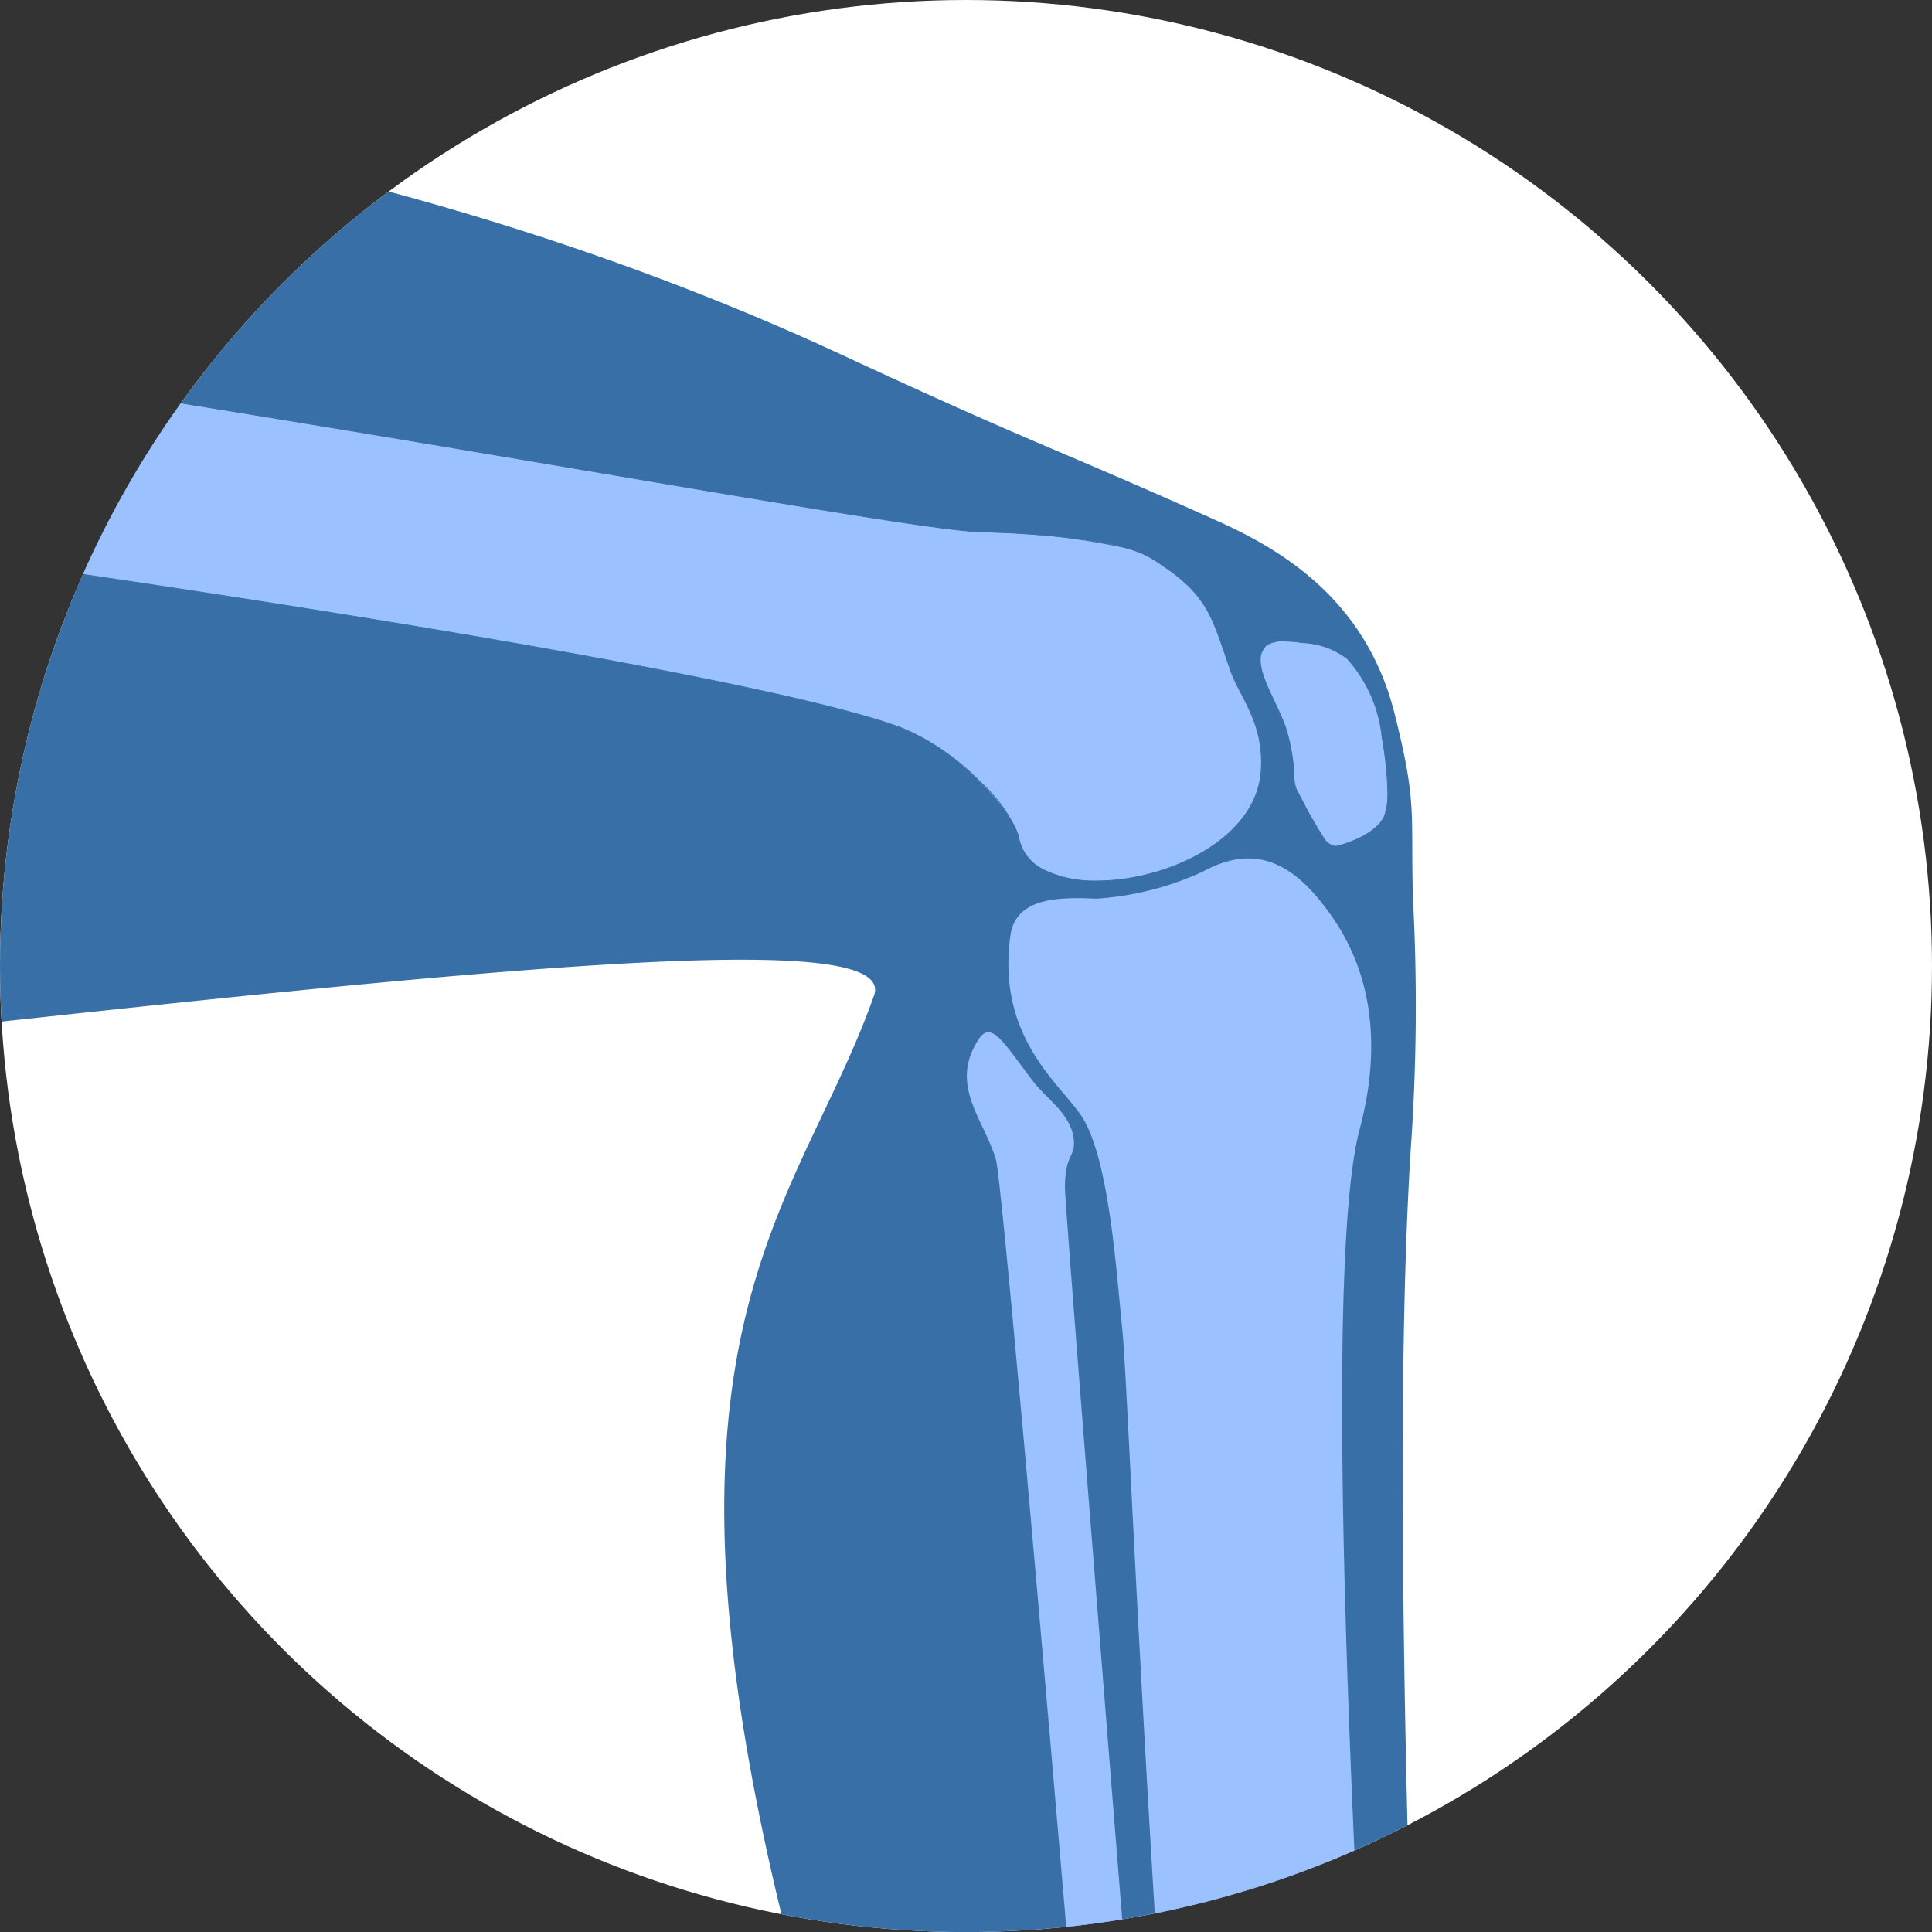 <svg xmlns="http://www.w3.org/2000/svg" width="138.06" height="138.065"><rect width="100%" height="100%" fill="#333333" stroke="none"/><defs><clipPath id="a"><path data-name="Pfad 2239" d="M0-350.913a69.031 69.031 0 0 0 69.03 69.033 69.032 69.032 0 0 0 69.03-69.033 69.031 69.031 0 0 0-69.03-69.033A69.031 69.031 0 0 0 0-350.913Z" transform="translate(0 419.946)" fill="#efeee6" clip-rule="evenodd"/></clipPath></defs><g data-name="Gruppe 237" clip-path="url(#a)"><path data-name="Pfad 2231" d="m-8.866-8.874.234 155.878h60.477v-.047h53.784v.047h41.372V-8.874Z" fill="#fff"/><path data-name="Pfad 2232" d="M99.639 50.927c-2.157-8.5-8.7-11.938-12.875-13.807-11.728-5.254-12.56-5.243-26.61-11.765-24.226-11.246-49.845-16.6-70.263-18.469l-23.625 4.508 12.316 63.29c7.935-.145 15.845-1.063 22.289-1.763 39.674-4.31 63.184-6.284 61.585-1.775-5.959 16.81-19.44 25.484-2.357 80.988l40.875-7.8c-1.237-38.6-.648-54.044-.181-61.919a145.859 145.859 0 0 0 .177-18.232c-.173-6.172.325-6.728-1.331-13.256Z" fill="#386fa7"/><path data-name="Pfad 2233" d="M94.659 64.78c-2.662-3.519-5.383-4.291-8.662-2.515a21.4 21.4 0 0 1-7.637 1.952c-2.7-.116-5.786-.1-6.161 2.657-.97 7.134 3.395 10.443 5.02 12.782 2.044 2.94 2.558 11.327 2.964 15.169.359 3.389.992 21.562 3.03 52.9l14.206-2.711c-1.268-23.735-2.526-55.794-.256-64.327 2.433-9.151-1.167-14.139-2.504-15.907Z" fill="#9cc1ff"/><path data-name="Pfad 2234" d="m77.139 148.882 3.934-.751c-2.6-32.356-4.971-62.082-4.973-63.253-.006-2.574.827-2.107.613-3.591-.249-1.726-1.959-2.8-2.86-3.977-2.108-2.764-3-4.436-3.913-3.053-2.175 3.3.411 5.77 1.233 8.627.381 1.321 3.144 32.485 5.966 65.998Z" fill="#9cc1ff"/><path data-name="Pfad 2235" d="M87.911 47.84c-1.24-3.522-1.488-5.227-4.93-7.491-.97-.637-2.217-1.952-12.852-2.331-6.676-.238-55.209-9.687-101.807-15.85l2.7 14.132c31.292 3.858 81.975 11.5 93.309 15.682 4.219 1.559 8.226 6.266 8.454 7.785.89 5.947 16.9 3.133 17.348-4.742.193-3.456-1.5-5.138-2.222-7.185Z" fill="#9cc1ff"/><path data-name="Pfad 2236" d="m87.911 47.84.029-.01c-1.238-3.518-1.493-5.239-4.942-7.506a7.286 7.286 0 0 0-2.81-1.267 49.747 49.747 0 0 0-10.057-1.069c-6.668-.237-55.207-9.686-101.8-15.85l-.042-.006 2.709 14.195h.022c31.29 3.857 81.977 11.5 93.3 15.681a16.883 16.883 0 0 1 5.713 3.9 9.992 9.992 0 0 1 2.72 3.863 3.265 3.265 0 0 0 1.85 2.439 8.241 8.241 0 0 0 3.774.778c4.978 0 11.493-2.956 11.782-7.961.011-.188.016-.371.016-.549 0-3.1-1.557-4.716-2.236-6.647l-.029.01-.029.01c.688 1.95 2.233 3.547 2.233 6.627q0 .265-.016.545c-.277 4.949-6.761 7.906-11.722 7.9a8.179 8.179 0 0 1-3.746-.771 3.2 3.2 0 0 1-1.819-2.392 10.005 10.005 0 0 0-2.738-3.894 16.933 16.933 0 0 0-5.735-3.915C52.995 47.763 2.317 40.125-28.978 36.267v.03l.03-.006-2.699-14.131-.03.006v.03c46.6 6.164 95.125 15.612 101.809 15.85a49.648 49.648 0 0 1 10.045 1.068 7.225 7.225 0 0 1 2.792 1.259c3.435 2.261 3.675 3.949 4.918 7.475Z" fill="#386fa6"/><path data-name="Pfad 2237" d="M93.036 45.925c-.707-.11-2.093-.258-2.581.219-1.315 1.285.959 4.074 1.541 6.3.674 2.584.351 3.566.651 4 .718 1.036 1.8 4.277 2.912 4.016.649-.153 2.723-.828 3.338-2.074.551-1.117.125-4.211-.132-5.67a9.908 9.908 0 0 0-2.493-5.652 5.621 5.621 0 0 0-3.236-1.139Z" fill="#9cc1ff"/><path data-name="Pfad 2238" d="M93.037 45.925v-.03a8.661 8.661 0 0 0-1.285-.112 1.983 1.983 0 0 0-1.323.34 1.408 1.408 0 0 0-.412 1.056c0 1.459 1.493 3.541 1.945 5.277a14.279 14.279 0 0 1 .465 2.8 2.739 2.739 0 0 0 .191 1.209c.342.492.773 1.5 1.25 2.386a6.82 6.82 0 0 0 .749 1.158 1.166 1.166 0 0 0 .81.5.593.593 0 0 0 .135-.016c.653-.156 2.731-.826 3.358-2.09a4.432 4.432 0 0 0 .272-1.8 24.746 24.746 0 0 0-.4-3.89 9.936 9.936 0 0 0-2.5-5.668 5.642 5.642 0 0 0-3.253-1.152v.06a5.6 5.6 0 0 1 3.219 1.135 9.874 9.874 0 0 1 2.484 5.635 24.666 24.666 0 0 1 .4 3.88 4.387 4.387 0 0 1-.266 1.771c-.6 1.227-2.672 1.907-3.317 2.057a.525.525 0 0 1-.121.014 1.108 1.108 0 0 1-.764-.479 38.017 38.017 0 0 1-1.995-3.539 2.726 2.726 0 0 1-.18-1.178 14.339 14.339 0 0 0-.467-2.812c-.459-1.75-1.946-3.838-1.943-5.261a1.347 1.347 0 0 1 .394-1.013 1.936 1.936 0 0 1 1.28-.322 8.612 8.612 0 0 1 1.275.111Z" fill="#386fa6"/></g></svg>